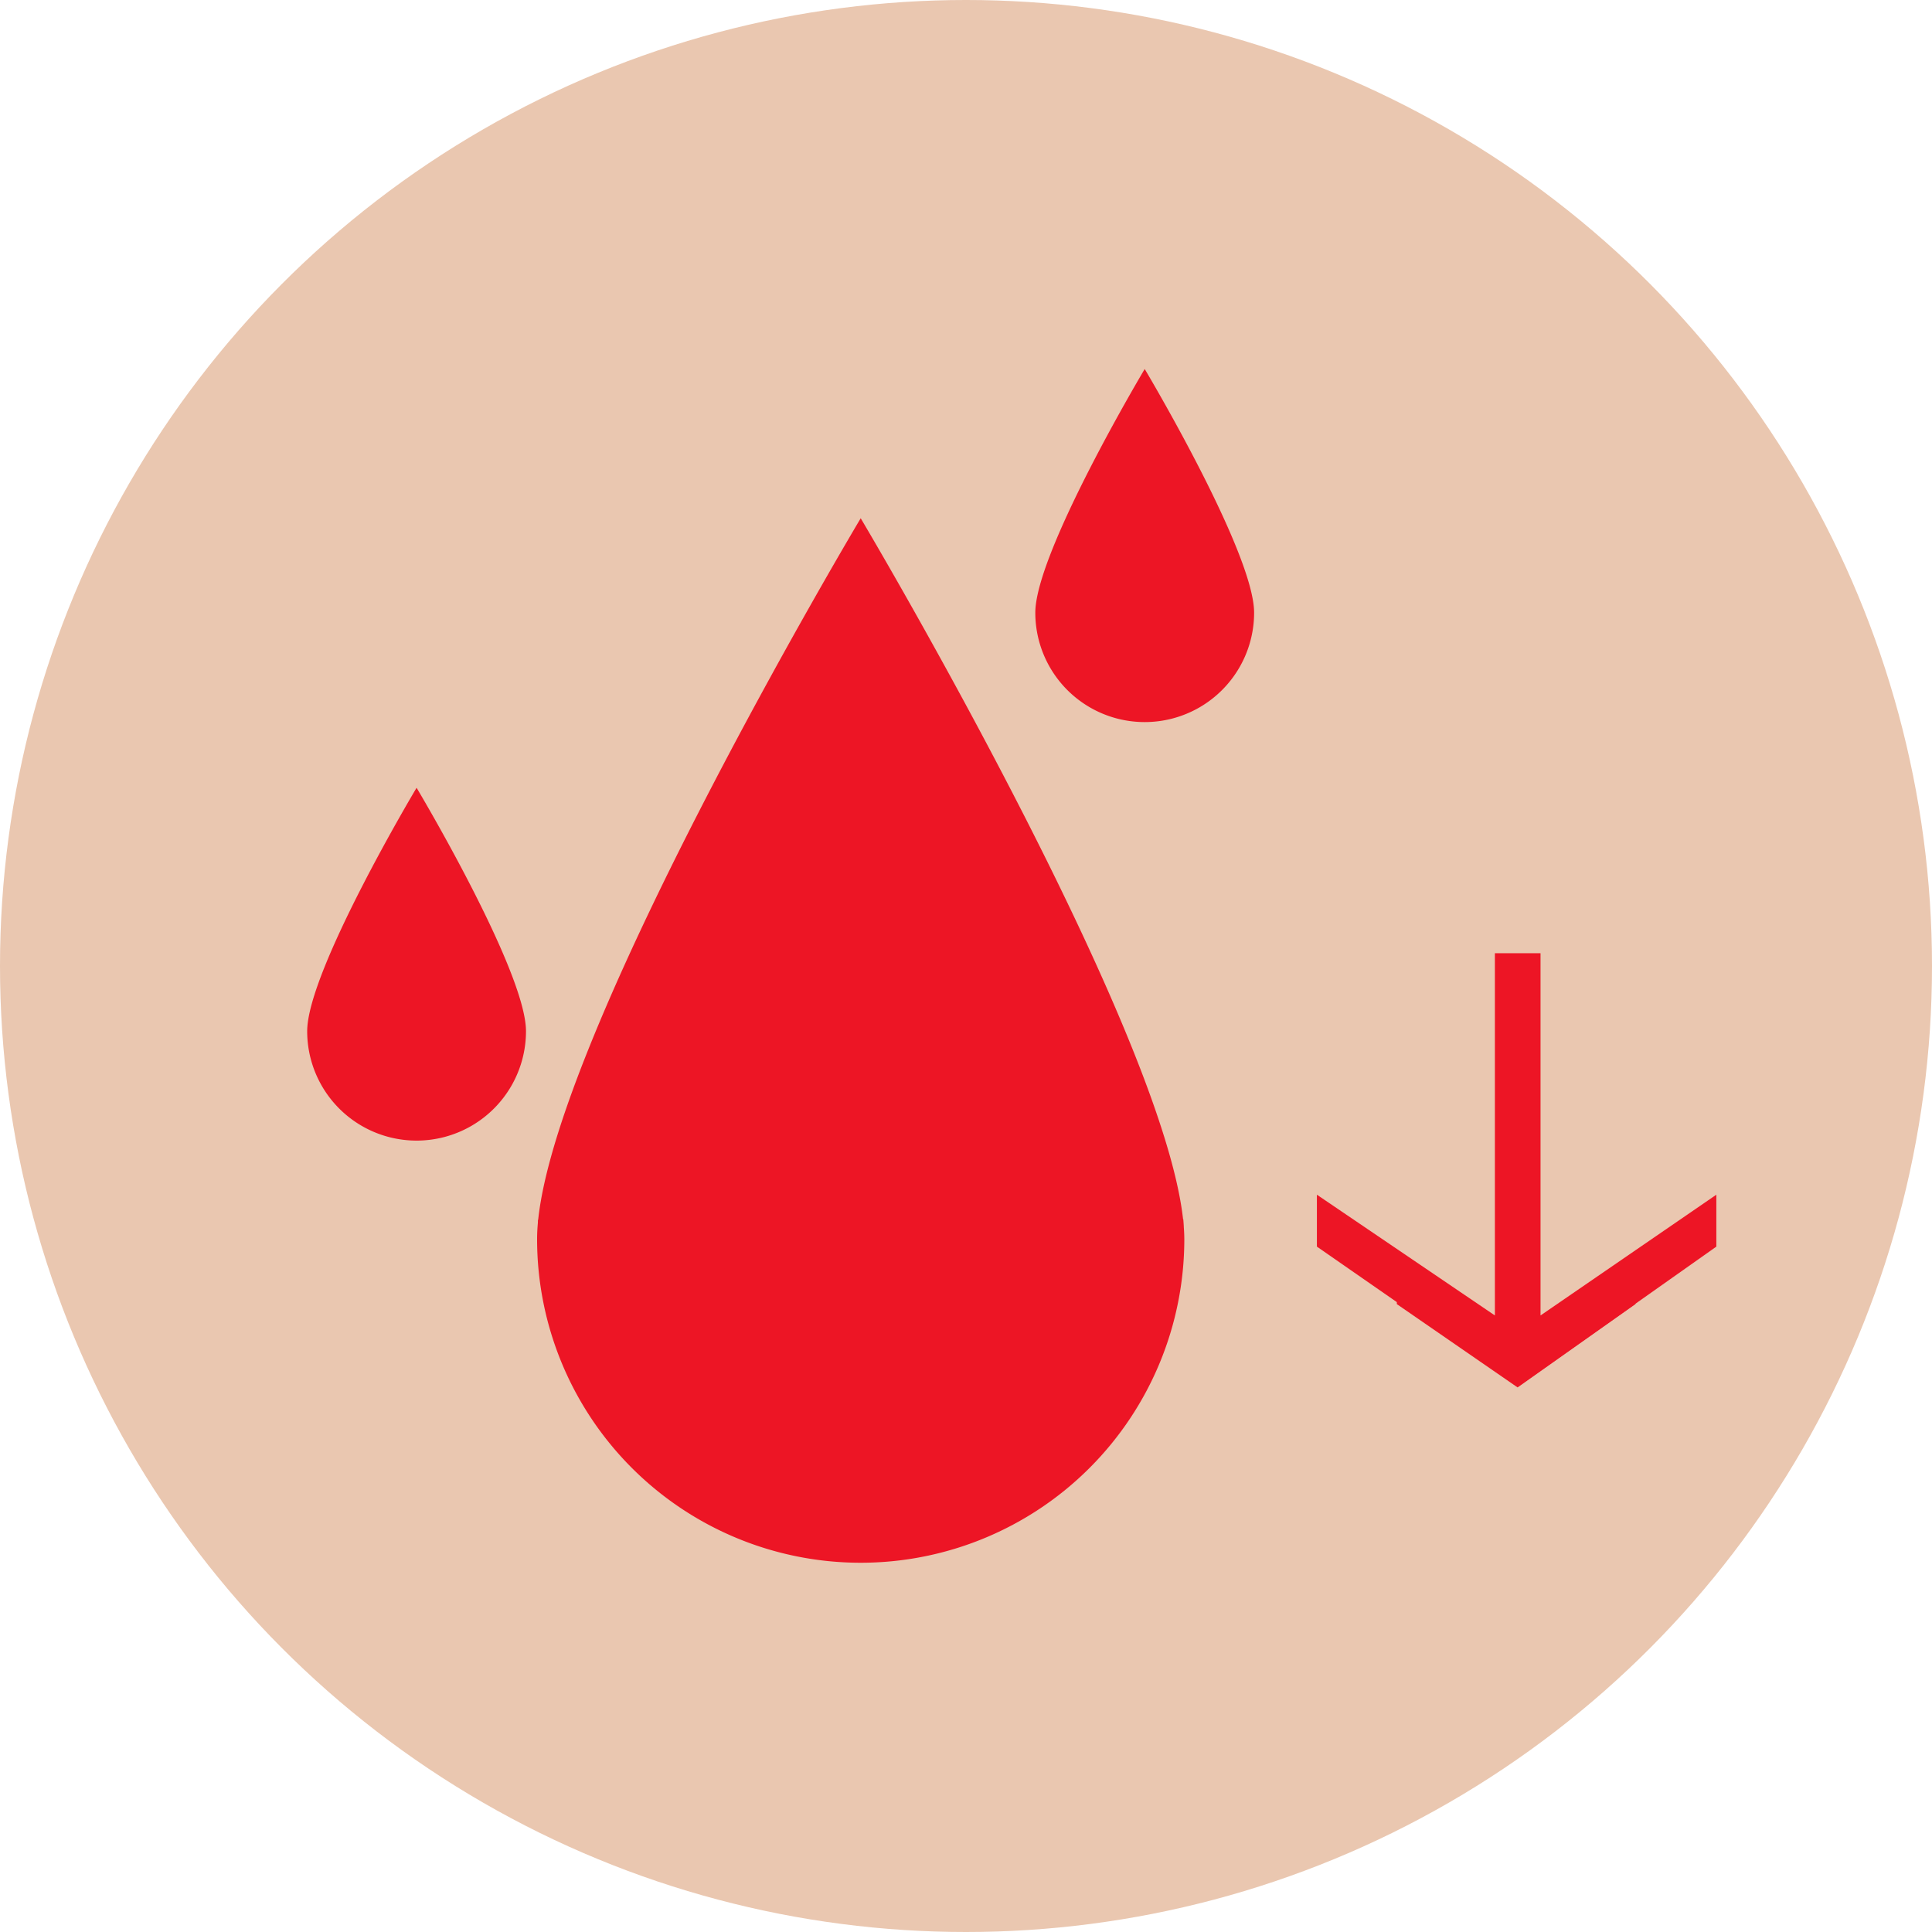 <?xml version="1.0" encoding="UTF-8"?>
<svg xmlns="http://www.w3.org/2000/svg" viewBox="0 0 80 80">
  <defs>
    <style>.cls-1{fill:#eac7b0;}.cls-2{fill:#ed1525;}</style>
  </defs>
  <g id="Layer_2" data-name="Layer 2">
    <g id="Layer_1-2" data-name="Layer 1">
      <circle class="cls-1" cx="40" cy="40" r="40"></circle>
      <path class="cls-2" d="M71.07,49.47v2.15l-8.2,5.79-8.34-5.79V49.47l7.37,5v-15h1.89v15Z"></path>
      <path class="cls-2" d="M67.72,52.68V54l-4.88,3.45-5-3.45V52.68l4.39,3V46.71h1.12v8.95Z"></path>
      <path class="cls-2" d="M35.64,21.46s-13.4,22.45-13.4,29.85a13.4,13.4,0,1,0,26.8,0C49,43.91,35.64,21.46,35.64,21.46Z"></path>
      <path class="cls-2" d="M49,50.49H44.25a.24.24,0,0,0-.16.07l-.64.75-.76-1.1a.21.21,0,0,0-.19-.08.19.19,0,0,0-.16.11l-.57,1.48L41.19,49a.17.17,0,0,0-.18-.13.18.18,0,0,0-.19.12l-1.22,4-.85-5.55a.2.2,0,0,0-.19-.14h0a.18.18,0,0,0-.19.14l-1.63,10.1-1.8-16.22c0-.07-.08-.13-.18-.14a.2.2,0,0,0-.2.13L32.24,53l-.84-4.64a.17.17,0,0,0-.19-.13h0a.19.19,0,0,0-.19.12l-.77,3.58-.56-2.66a.19.19,0,0,0-.16-.12.2.2,0,0,0-.2.07l-.94,1.29H22.28c0,.11,0,.21,0,.31H28.5a.21.21,0,0,0,.17-.08l.73-1,.66,3.13a.17.17,0,0,0,.18.12h0a.17.17,0,0,0,.18-.12l.76-3.51L32,54a.17.17,0,0,0,.19.13h0a.19.19,0,0,0,.19-.13l2.28-11.5,1.82,16.39a.18.18,0,0,0,.19.14h0a.18.18,0,0,0,.19-.13l1.65-10.29.79,5.17a.21.21,0,0,0,.18.14.2.2,0,0,0,.2-.12L41,49.73l.56,2.68a.2.2,0,0,0,.18.13.18.18,0,0,0,.19-.11l.67-1.75.69,1a.21.21,0,0,0,.16.08.21.21,0,0,0,.17-.07l.76-.89H49C49,50.7,49,50.6,49,50.49Z"></path>
      <path class="cls-2" d="M47.4,15.28s-4.53,7.59-4.53,10.09a4.53,4.53,0,0,0,9.06,0C51.93,22.87,47.4,15.28,47.4,15.28Z"></path>
      <path class="cls-2" d="M17.25,32.62S12.72,40.2,12.72,42.7a4.53,4.53,0,0,0,9.06,0C21.78,40.2,17.25,32.62,17.25,32.62Z"></path>
    </g>
  </g>
</svg>
